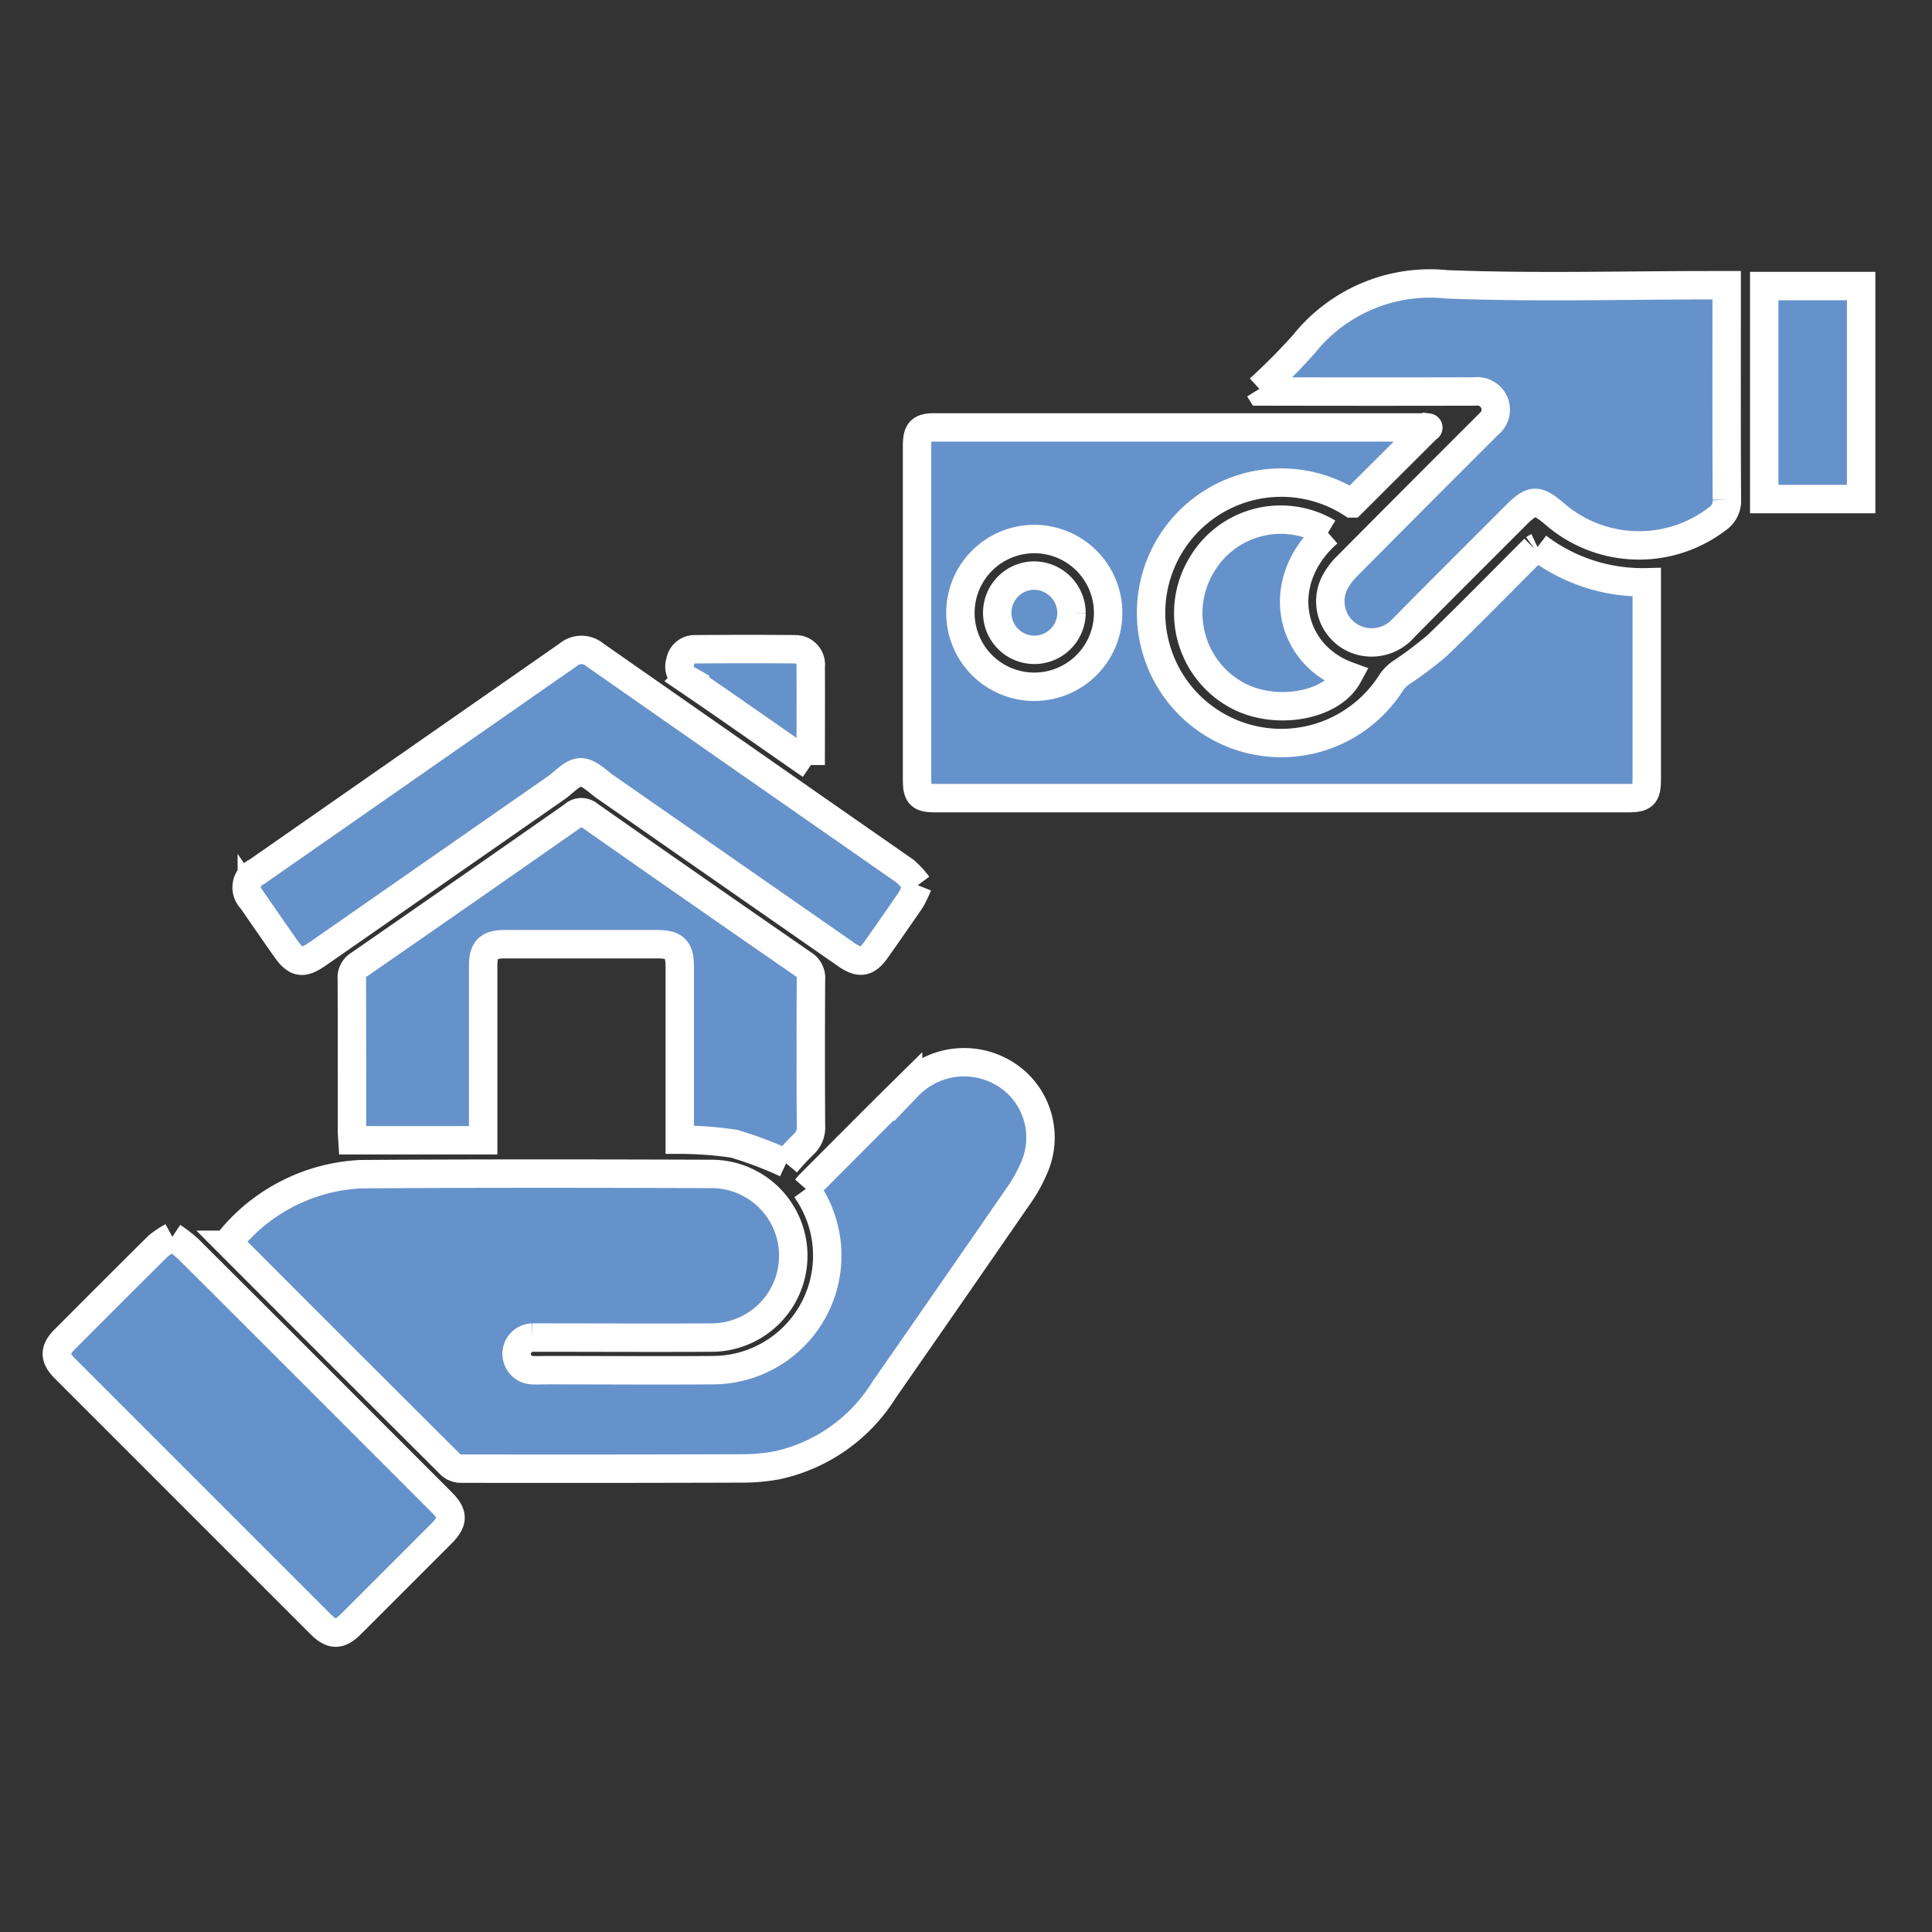<svg xmlns="http://www.w3.org/2000/svg" width="68" height="68" viewBox="0 0 68 68">
  <rect x="0" y="0" width="68" height="68" fill="#333333" stroke="none"/>
  <g id="Group_3072" data-name="Group 3072" transform="translate(-551 -467)">
    <rect id="Rectangle_2415" data-name="Rectangle 2415" width="68" height="68" transform="translate(551 467)" fill="rgba(255,255,255,0)" opacity="0.4"/>
    <g id="Group_3050" data-name="Group 3050" transform="translate(9.5 69)">
      <g id="Group_3039" data-name="Group 3039" transform="translate(543.5 420.845)">
        <g id="Group_3040" data-name="Group 3040" transform="translate(0 0)">
          <path id="Path_6785" data-name="Path 6785" d="M83.058,155.434c.066-.075.11-.131.16-.181,1.146-1.147,2.286-2.3,3.442-3.438a2.734,2.734,0,0,1,3.806-.133,2.64,2.64,0,0,1,.6,3.074,5.117,5.117,0,0,1-.511.906q-2.362,3.424-4.738,6.839a5.906,5.906,0,0,1-3.783,2.663,6.765,6.765,0,0,1-1.253.108q-4.937.016-9.874.007a.531.531,0,0,1-.342-.134q-3.881-3.866-7.749-7.743a.813.813,0,0,1-.073-.1,6.334,6.334,0,0,1,4.661-2.387c4.132-.028,8.265-.023,12.4-.008a2.88,2.88,0,0,1-.026,5.759c-2.018.012-4.036,0-6.054,0-.1,0-.192,0-.288,0a.574.574,0,0,0-.009,1.147c.192.01.384,0,.576,0,1.934,0,3.868.015,5.8,0a4.031,4.031,0,0,0,3.258-6.378" transform="translate(-56.698 -136.433)" fill="#6692cb" stroke="#fff" stroke-width="1"/>
          <path id="Path_6786" data-name="Path 6786" d="M93.023,8.571a4.186,4.186,0,0,1-.247.516c-.4.586-.805,1.165-1.213,1.744-.327.465-.584.511-1.052.186q-4.227-2.94-8.453-5.882c-.293-.2-.6-.535-.9-.538-.285,0-.575.348-.861.547l-8.364,5.822c-.569.4-.791.357-1.18-.2s-.783-1.122-1.17-1.686a.6.6,0,0,1,.173-.978q5.48-3.819,10.96-7.639a.726.726,0,0,1,.947.006q5.446,3.805,10.9,7.6a3.111,3.111,0,0,1,.462.5" transform="translate(-62.72 -0.26)" fill="#6692cb" stroke="#fff" stroke-width="1"/>
          <path id="Path_6787" data-name="Path 6787" d="M123.089,72.014a13.355,13.355,0,0,0-1.83-.692,12.986,12.986,0,0,0-1.912-.143v-.357q0-2.865,0-5.73c0-.615-.178-.793-.791-.793q-2.685,0-5.37,0c-.566,0-.758.19-.758.754q0,2.865,0,5.73V71.2h-4.6c-.006-.1-.017-.208-.017-.313,0-1.79,0-3.58-.006-5.37a.527.527,0,0,1,.256-.5q3.776-2.614,7.538-5.247a.409.409,0,0,1,.561-.011q3.76,2.637,7.538,5.247a.558.558,0,0,1,.267.529q-.014,2.577,0,5.154a.8.8,0,0,1-.267.661,8.926,8.926,0,0,0-.61.66" transform="translate(-97.422 -53.911)" fill="#6692cb" stroke="#fff" stroke-width="1"/>
          <path id="Path_6788" data-name="Path 6788" d="M4.068,214.753a5.031,5.031,0,0,1,.528.4q3.027,3.014,6.044,6.038,1.453,1.453,2.905,2.906c.418.419.416.675-.005,1.1q-1.591,1.595-3.186,3.186c-.4.4-.67.406-1.071.005q-4.5-4.5-9-9c-.373-.373-.377-.65-.01-1.019q1.64-1.648,3.29-3.286a3.278,3.278,0,0,1,.5-.333" transform="translate(0 -194.068)" fill="#6692cb" stroke="#fff" stroke-width="1"/>
          <path id="Path_6789" data-name="Path 6789" d="M232.182,4.084c-.294-.2-.529-.364-.762-.527-1.2-.835-2.4-1.68-3.609-2.5a.508.508,0,0,1-.225-.611.512.512,0,0,1,.5-.44c1.188-.009,2.376-.012,3.564,0a.541.541,0,0,1,.527.61c.007,1.128,0,2.256,0,3.464" transform="translate(-205.643 0.001)" fill="#6692cb" stroke="#fff" stroke-width="1"/>
        </g>
      </g>
      <g id="Group_3042" data-name="Group 3042" transform="translate(573.777 408)">
        <g id="Group_3043" data-name="Group 3043" transform="translate(0 0)">
          <path id="Path_6790" data-name="Path 6790" d="M21.84,49.857A6.1,6.1,0,0,0,25.684,51.1v.41q0,3.253,0,6.505c0,.577-.1.683-.668.683q-12.181,0-24.362,0C.106,58.7,0,58.591,0,58.04q0-5.863,0-11.726c0-.531.117-.663.608-.664q8.665,0,17.33,0c.04,0,.08.01.043.005l-2.677,2.669a4.583,4.583,0,1,0,1.382,6.313,1.314,1.314,0,0,1,.3-.319,14.327,14.327,0,0,0,1.311-.982c1.163-1.119,2.291-2.275,3.433-3.416a.691.691,0,0,1,.108-.064M4.119,54.778a2.6,2.6,0,1,0-2.593-2.615,2.6,2.6,0,0,0,2.593,2.615" transform="translate(0 -40.606)" fill="#6692cb" stroke="#fff" stroke-width="1"/>
          <path id="Path_6791" data-name="Path 6791" d="M109.062,3.691a21.424,21.424,0,0,0,1.563-1.576A5.684,5.684,0,0,1,115.65.007c3.1.122,6.2.032,9.3.032h.558V.5c0,2.361-.007,4.723.008,7.084a.767.767,0,0,1-.348.686,4.531,4.531,0,0,1-5.692-.163c-.649-.554-.81-.548-1.411.054-1.306,1.308-2.617,2.612-3.917,3.928a1.5,1.5,0,0,1-1.577.456,1.448,1.448,0,0,1-.851-2.047,2.353,2.353,0,0,1,.446-.588q2.361-2.381,4.734-4.749l.234-.235a.644.644,0,0,0,.2-.747.657.657,0,0,0-.7-.4q-3.536.008-7.072,0h-.451l-.055-.089" transform="translate(-97.012 0)" fill="#6692cb" stroke="#fff" stroke-width="1"/>
          <rect id="Rectangle_2405" data-name="Rectangle 2405" width="3.411" height="7.498" transform="translate(29.818 0.068)" fill="#6692cb" stroke="#fff" stroke-width="1"/>
          <path id="Path_6792" data-name="Path 6792" d="M91.324,75.412c-1.915,1.67-1.409,4.268.7,5.037-.593,1.089-2.637,1.421-3.971.645a3.288,3.288,0,0,1-1.171-4.559,3.227,3.227,0,0,1,4.44-1.123" transform="translate(-76.858 -66.661)" fill="#6692cb" stroke="#fff" stroke-width="1"/>
          <path id="Path_6793" data-name="Path 6793" d="M28.161,94.181a1.307,1.307,0,1,1-1.3-1.331,1.324,1.324,0,0,1,1.3,1.331" transform="translate(-22.725 -82.592)" fill="#6692cb" stroke="#fff" stroke-width="1"/>
        </g>
      </g>
    </g>
  </g>
</svg>
